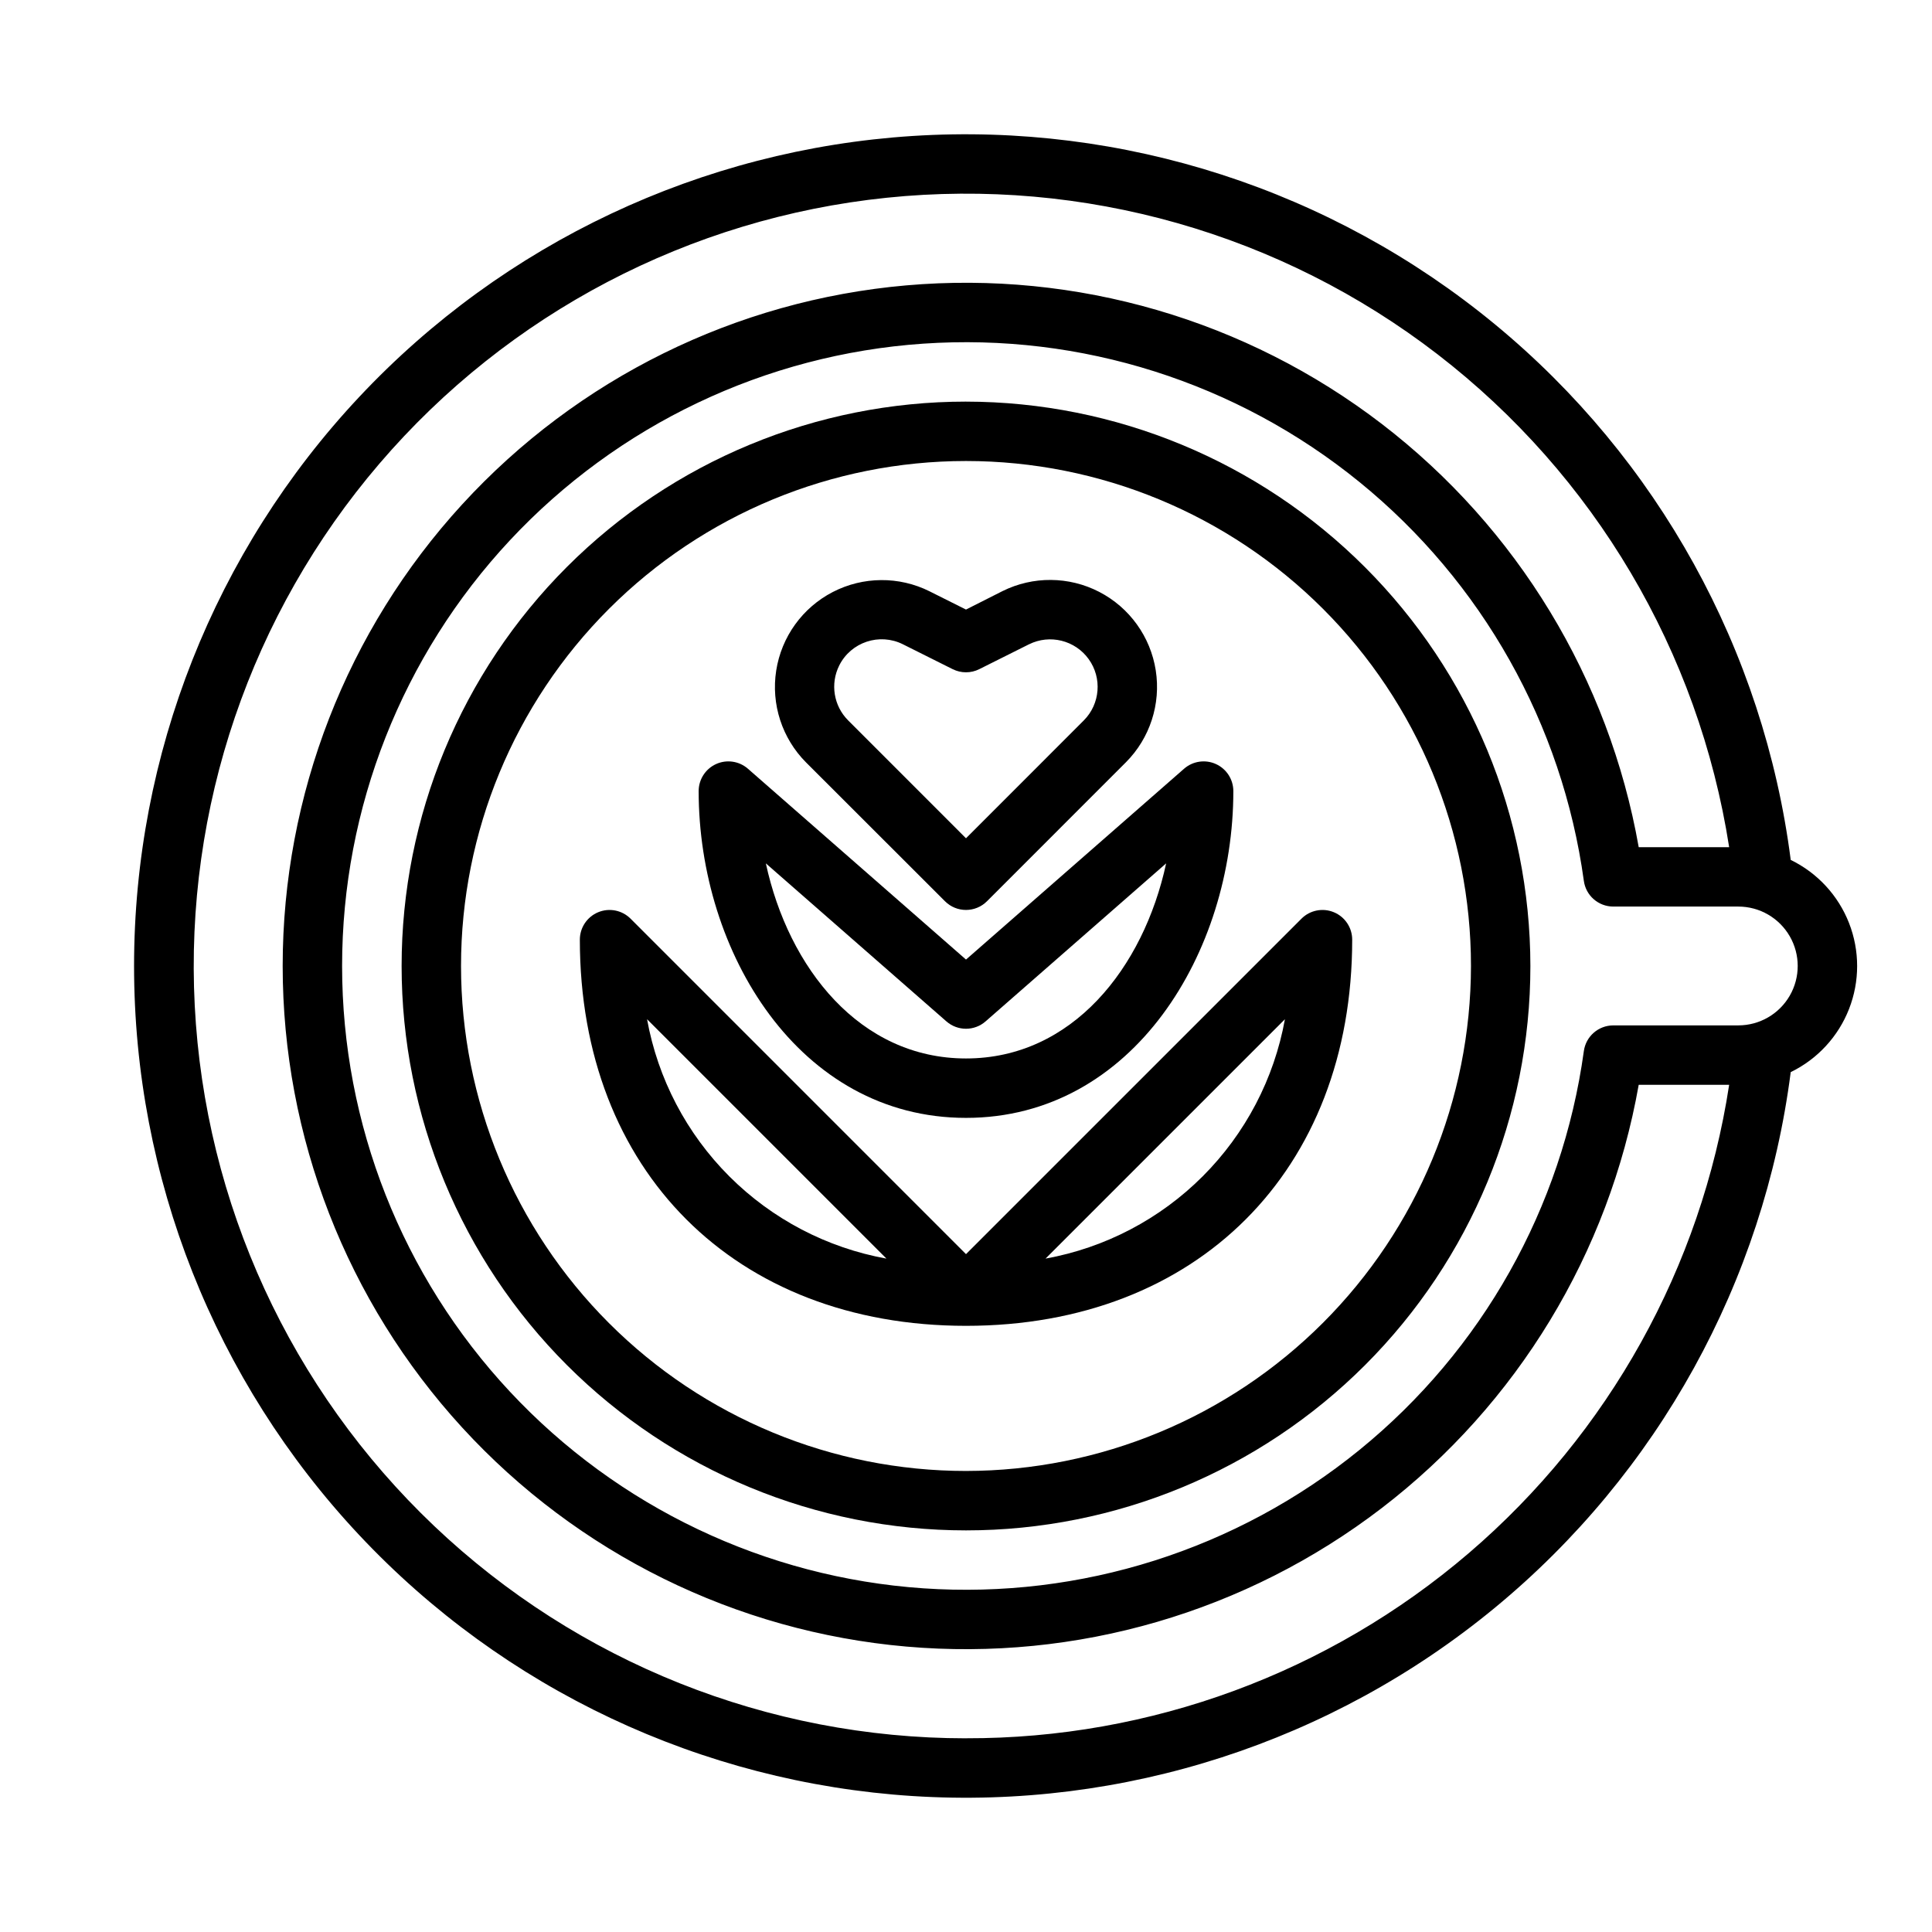 <?xml version="1.0" encoding="UTF-8"?>
<!-- The Best Svg Icon site in the world: iconSvg.co, Visit us! https://iconsvg.co -->
<svg fill="#000000" width="800px" height="800px" version="1.1" viewBox="144 144 512 512" xmlns="http://www.w3.org/2000/svg">
 <g>
  <path d="m400 250.43c-39.668 0-77.711 15.758-105.76 43.809s-43.809 66.094-43.809 105.76 15.758 77.711 43.809 105.76c28.051 28.051 66.094 43.809 105.76 43.809s77.711-15.758 105.76-43.809c28.051-28.047 43.809-66.09 43.809-105.76-0.043-39.656-15.816-77.676-43.855-105.71-28.039-28.039-66.059-43.812-105.71-43.855zm0 283.39c-35.492 0-69.531-14.102-94.629-39.199-25.098-25.094-39.195-59.133-39.195-94.625s14.098-69.531 39.195-94.629 59.137-39.195 94.629-39.195 69.531 14.098 94.625 39.195c25.098 25.098 39.199 59.137 39.199 94.629-0.039 35.48-14.152 69.496-39.242 94.582-25.086 25.09-59.102 39.203-94.582 39.242z"/>
  <path d="m618.56 371.88c-7.148-55.562-35.184-106.32-78.406-141.95-43.223-35.633-98.395-53.473-154.3-49.895-55.902 3.582-108.35 28.312-146.67 69.172-38.324 40.859-59.656 94.777-59.656 150.8s21.332 109.93 59.656 150.79c38.324 40.859 90.77 65.59 146.67 69.172 55.906 3.582 111.08-14.262 154.3-49.895 43.223-35.637 71.258-86.391 78.406-141.95 7.07-3.434 12.59-9.41 15.453-16.73 2.863-7.32 2.863-15.453 0-22.777-2.863-7.32-8.383-13.293-15.453-16.73zm-218.56 232.79c-52.461-0.004-102.91-20.148-140.95-56.277-38.035-36.129-60.746-85.48-63.441-137.87-2.699-52.391 14.824-103.81 48.945-143.66 34.121-39.844 82.242-65.066 134.42-70.457 52.18-5.391 104.44 9.457 145.99 41.484 41.547 32.027 69.211 78.781 77.281 130.62h-23.969c-7.875-44.594-32.176-84.617-68.105-112.18-35.934-27.562-80.887-40.656-126-36.703-45.113 3.953-87.102 24.668-117.7 58.055-30.59 33.387-47.559 77.027-47.559 122.31 0 45.281 16.969 88.922 47.559 122.31 30.594 33.391 72.582 54.102 117.7 58.055 45.109 3.953 90.062-9.141 126-36.699 35.93-27.562 60.23-67.586 68.105-112.18h23.969c-7.398 48.293-31.879 92.332-68.992 124.11-37.113 31.777-84.395 49.191-133.25 49.07zm204.67-188.93h-33.133c-3.938 0-7.269 2.91-7.801 6.809-5.715 41.496-26.969 79.273-59.469 105.7-32.496 26.43-73.812 39.535-115.6 36.672-41.789-2.867-80.934-21.484-109.52-52.102-28.586-30.613-44.488-70.938-44.488-112.82s15.902-82.215 44.488-112.83c28.59-30.613 67.734-49.234 109.52-52.098 41.789-2.867 83.105 10.242 115.6 36.668 32.5 26.43 53.754 64.207 59.469 105.7 0.531 3.902 3.863 6.809 7.801 6.809h33.133c5.625 0 10.82 3 13.633 7.871s2.812 10.875 0 15.746-8.008 7.871-13.633 7.871z"/>
  <path d="m400 476.36-88.898-88.906c-2.254-2.25-5.637-2.922-8.578-1.703-2.941 1.219-4.859 4.086-4.859 7.269 0 61.211 41.125 102.34 102.34 102.34s102.34-41.125 102.34-102.34c0-3.184-1.918-6.051-4.859-7.269-2.941-1.219-6.328-0.547-8.578 1.703zm-84.523-62.258 63.441 63.441c-15.777-2.856-30.305-10.461-41.645-21.801-11.336-11.336-18.941-25.863-21.797-41.641zm105.6 63.441 63.441-63.441c-2.856 15.777-10.461 30.305-21.797 41.641-11.336 11.34-25.867 18.945-41.645 21.801z"/>
  <path d="m400 440.25c44.352 0 70.848-44.027 70.848-86.594 0-3.09-1.805-5.898-4.621-7.176-2.812-1.277-6.113-0.789-8.441 1.246l-57.785 50.57-57.789-50.57c-2.324-2.035-5.629-2.523-8.441-1.246-2.816 1.277-4.621 4.086-4.621 7.176 0 42.562 26.5 86.594 70.852 86.594zm-5.188-25.566v-0.004c2.969 2.602 7.406 2.602 10.375 0l47.855-41.879c-6.008 27.734-24.906 51.703-53.043 51.703-28.133 0-47.035-23.969-53.043-51.703z"/>
  <path d="m394.43 382.84c3.074 3.074 8.055 3.074 11.129 0l36.801-36.809h0.004c6.375-6.398 9.32-15.453 7.922-24.379-1.395-8.926-6.961-16.652-14.988-20.801-8.023-4.144-17.547-4.219-25.637-0.195l-9.664 4.883-9.668-4.84v-0.004c-8.09-4.023-17.609-3.949-25.637 0.195-8.023 4.148-13.594 11.875-14.988 20.801s1.547 17.98 7.926 24.379zm-28.031-62.473c3.109-6.211 10.668-8.73 16.883-5.625l13.195 6.598v-0.004c2.215 1.109 4.82 1.109 7.035 0l13.195-6.598v0.004c5.519-2.731 12.199-1.066 15.801 3.926 3.598 4.996 3.059 11.863-1.277 16.234l-31.234 31.25-31.238-31.25c-3.832-3.832-4.781-9.688-2.359-14.535z"/>
 </g>
</svg>